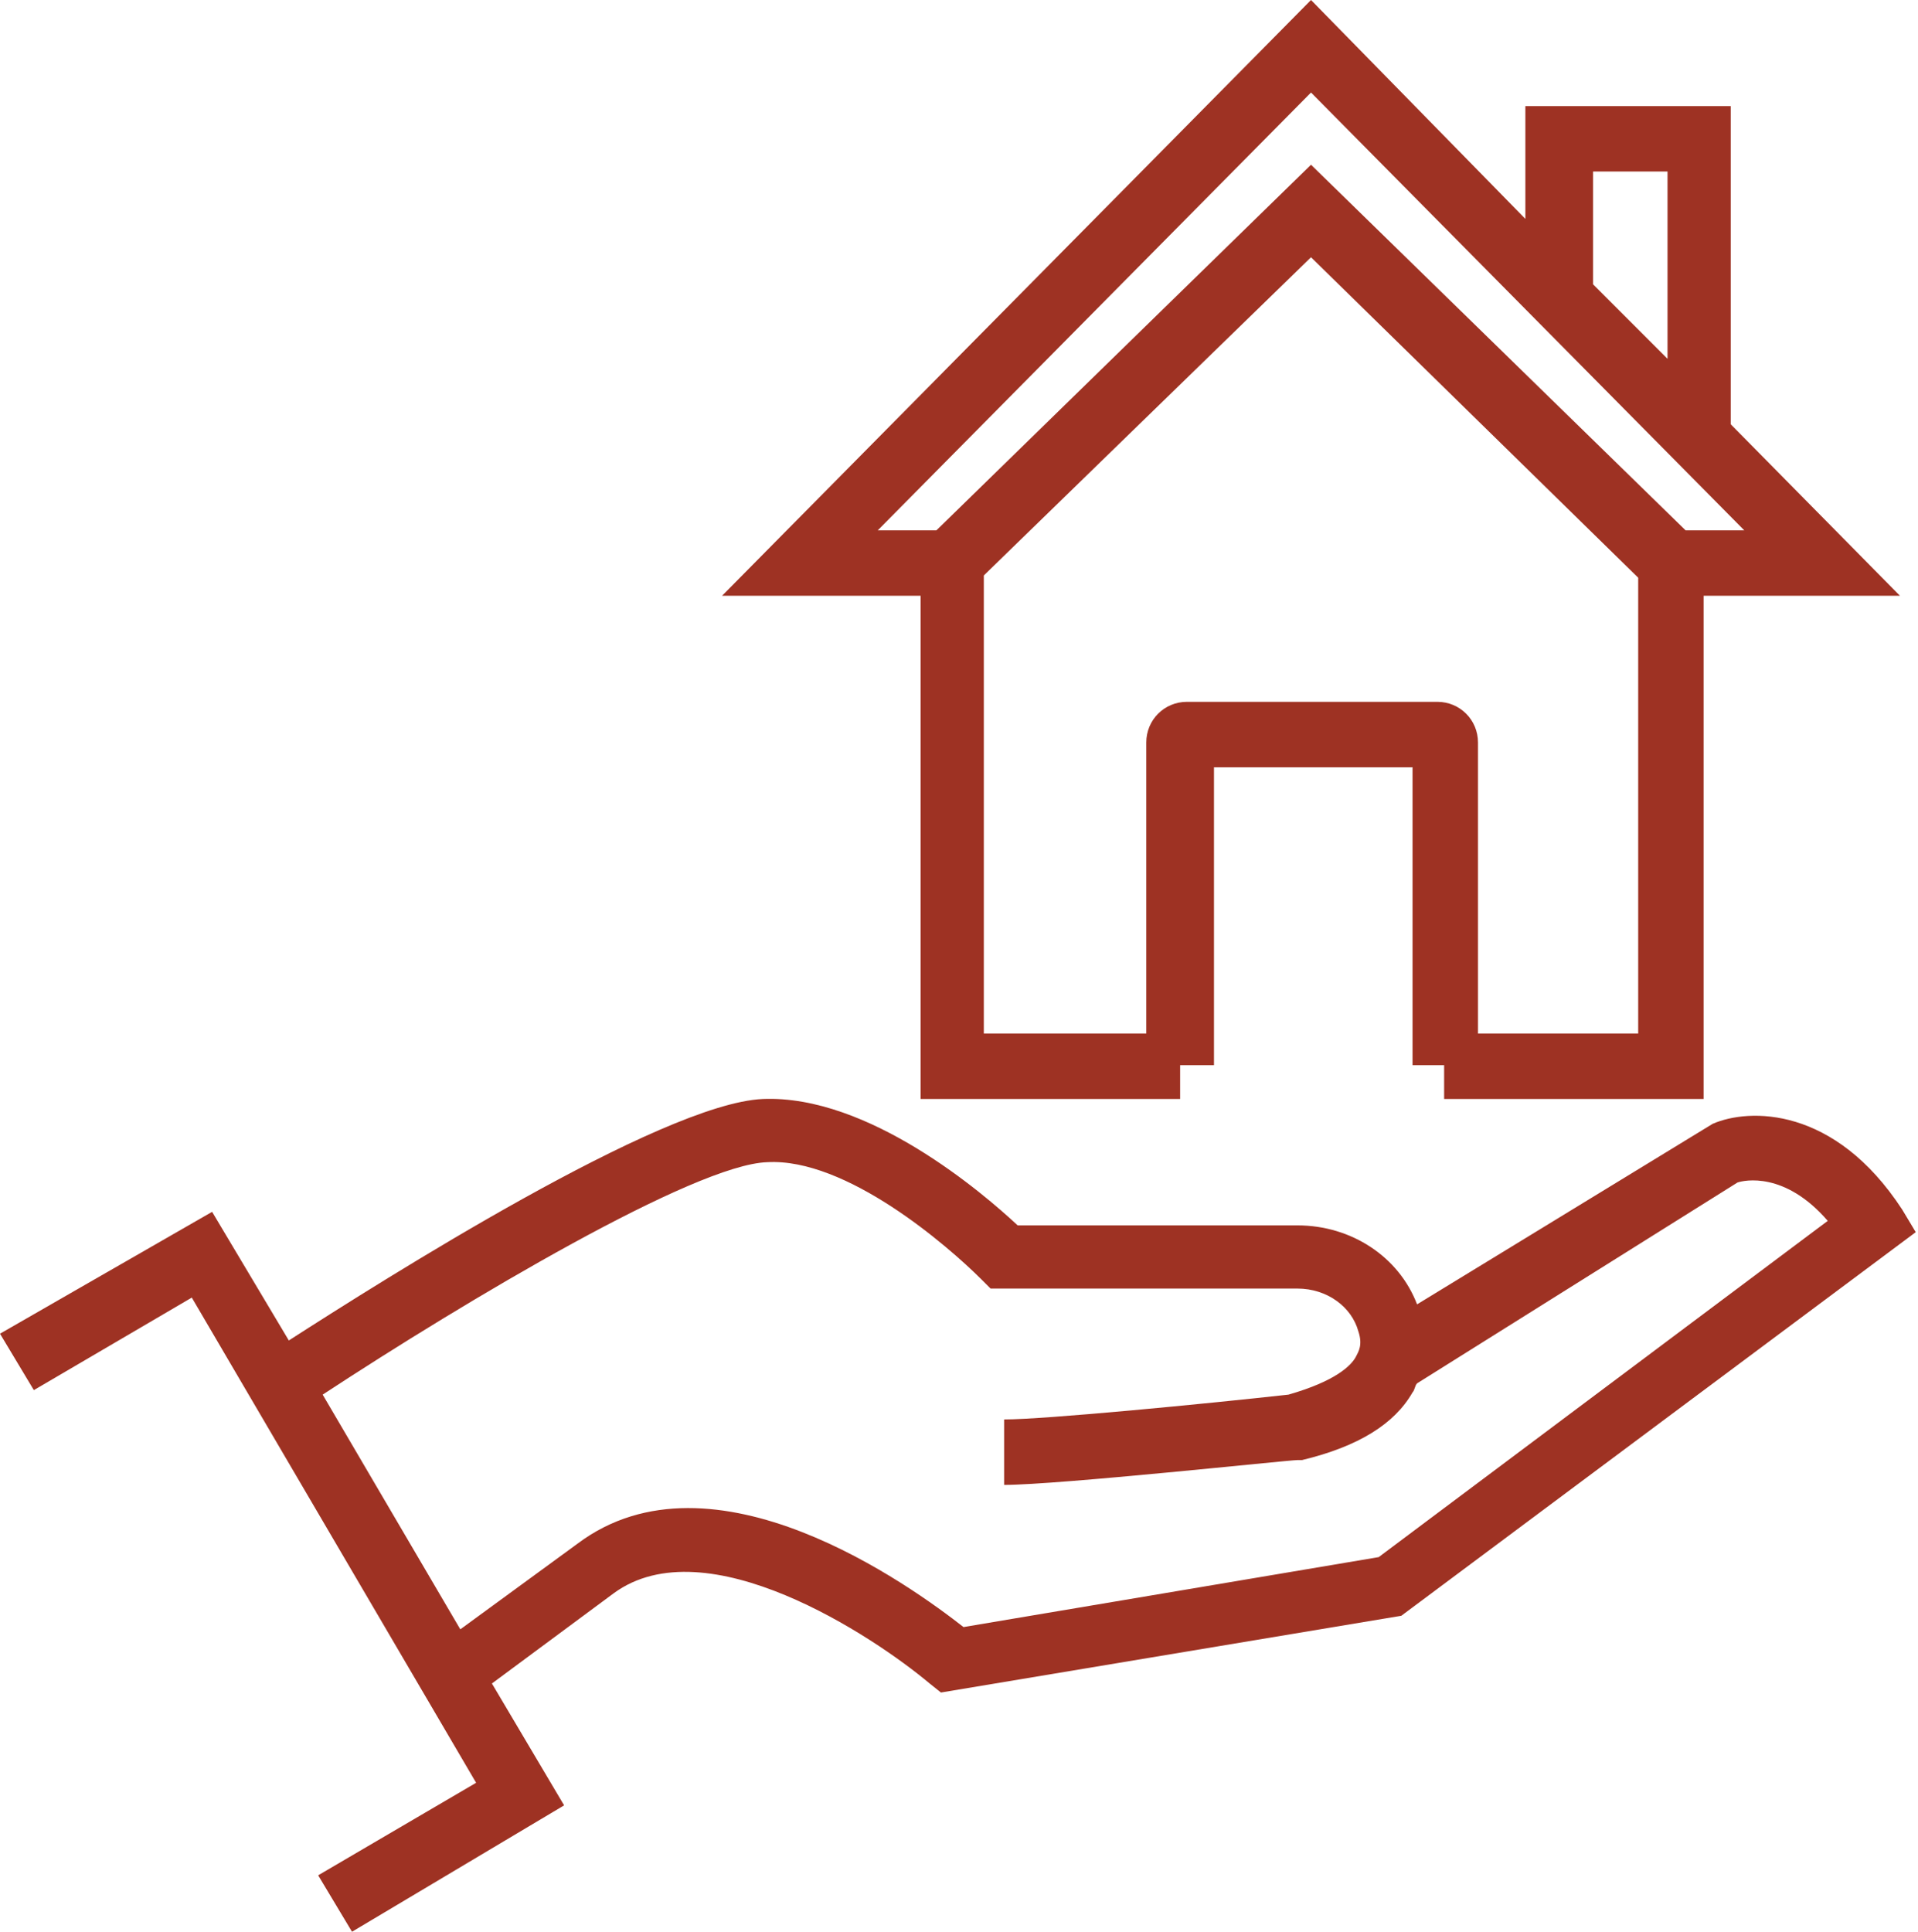 <?xml version="1.0" encoding="utf-8"?>
<!-- Generator: Adobe Illustrator 24.2.0, SVG Export Plug-In . SVG Version: 6.00 Build 0)  -->
<svg version="1.1" id="Layer_1" xmlns="http://www.w3.org/2000/svg" xmlns:xlink="http://www.w3.org/1999/xlink" x="0px" y="0px"
	 viewBox="0 0 85 85.6" style="enable-background:new 0 0 85 85.6;" xml:space="preserve">
<style type="text/css">
	.st0{fill:#9E3223;}
</style>
<g>
	<path class="st0" d="M84.3,53.6c-3-4.6-6.8-4.5-8.4-3.8l-13.1,8c-0.8-2.1-2.9-3.5-5.3-3.5H45.1c-1.5-1.4-6.6-5.8-11.3-5.6
		c-4.5,0.2-16.8,8-21,10.7l-3.4-5.7L0,59.1l1.5,2.5l7-4.1L21.1,79l-7,4.1l1.5,2.5l9.4-5.6l-3.2-5.4l5.4-4c4.1-3,11.5,1.9,14,4
		l0.5,0.4l20.4-3.4l22.8-17L84.3,53.6z M61.1,69l-18.4,3.1c-2.3-1.8-11.1-8.2-17.1-3.7l-5.2,3.8l-6.1-10.4
		c6.4-4.2,16.5-10.2,19.7-10.3c3.5-0.2,8,3.7,9.5,5.2l0.4,0.4h13.6c1.3,0,2.4,0.8,2.7,1.9c0.2,0.6,0,0.9-0.1,1.1
		c-0.2,0.4-0.9,1.1-3,1.7c-3.6,0.4-10.8,1.1-12.6,1.1v2.9c2.4,0,12.6-1.1,13-1.1l0.2,0c2.5-0.6,4.1-1.6,4.9-3
		c0.1-0.1,0.1-0.3,0.2-0.4L77,52.4c0.3-0.1,2.1-0.5,4,1.7L61.1,69z"/>
	<path class="st0" d="M40.8,48.7h11.5v-1.5h1.5V34h8.8v13.2H64v1.5h11.5V26.4h8.7l-7.5-7.6V4.7h-9.1v5L58.1,0L32,26.4h8.8L40.8,48.7
		L40.8,48.7z M65.5,45.8V32.9c0-1-0.8-1.8-1.8-1.8H52.6c-1,0-1.8,0.8-1.8,1.8v12.9h-7.2V25.5l14.5-14.1l14.5,14.2v20.2L65.5,45.8
		L65.5,45.8z M70.6,7.6h3.3v8.3l-3.3-3.3V7.6z M58.1,4.1l19.2,19.4h-2.6L58.1,7.3L41.5,23.5h-2.6L58.1,4.1z"/>
</g>
</svg>
